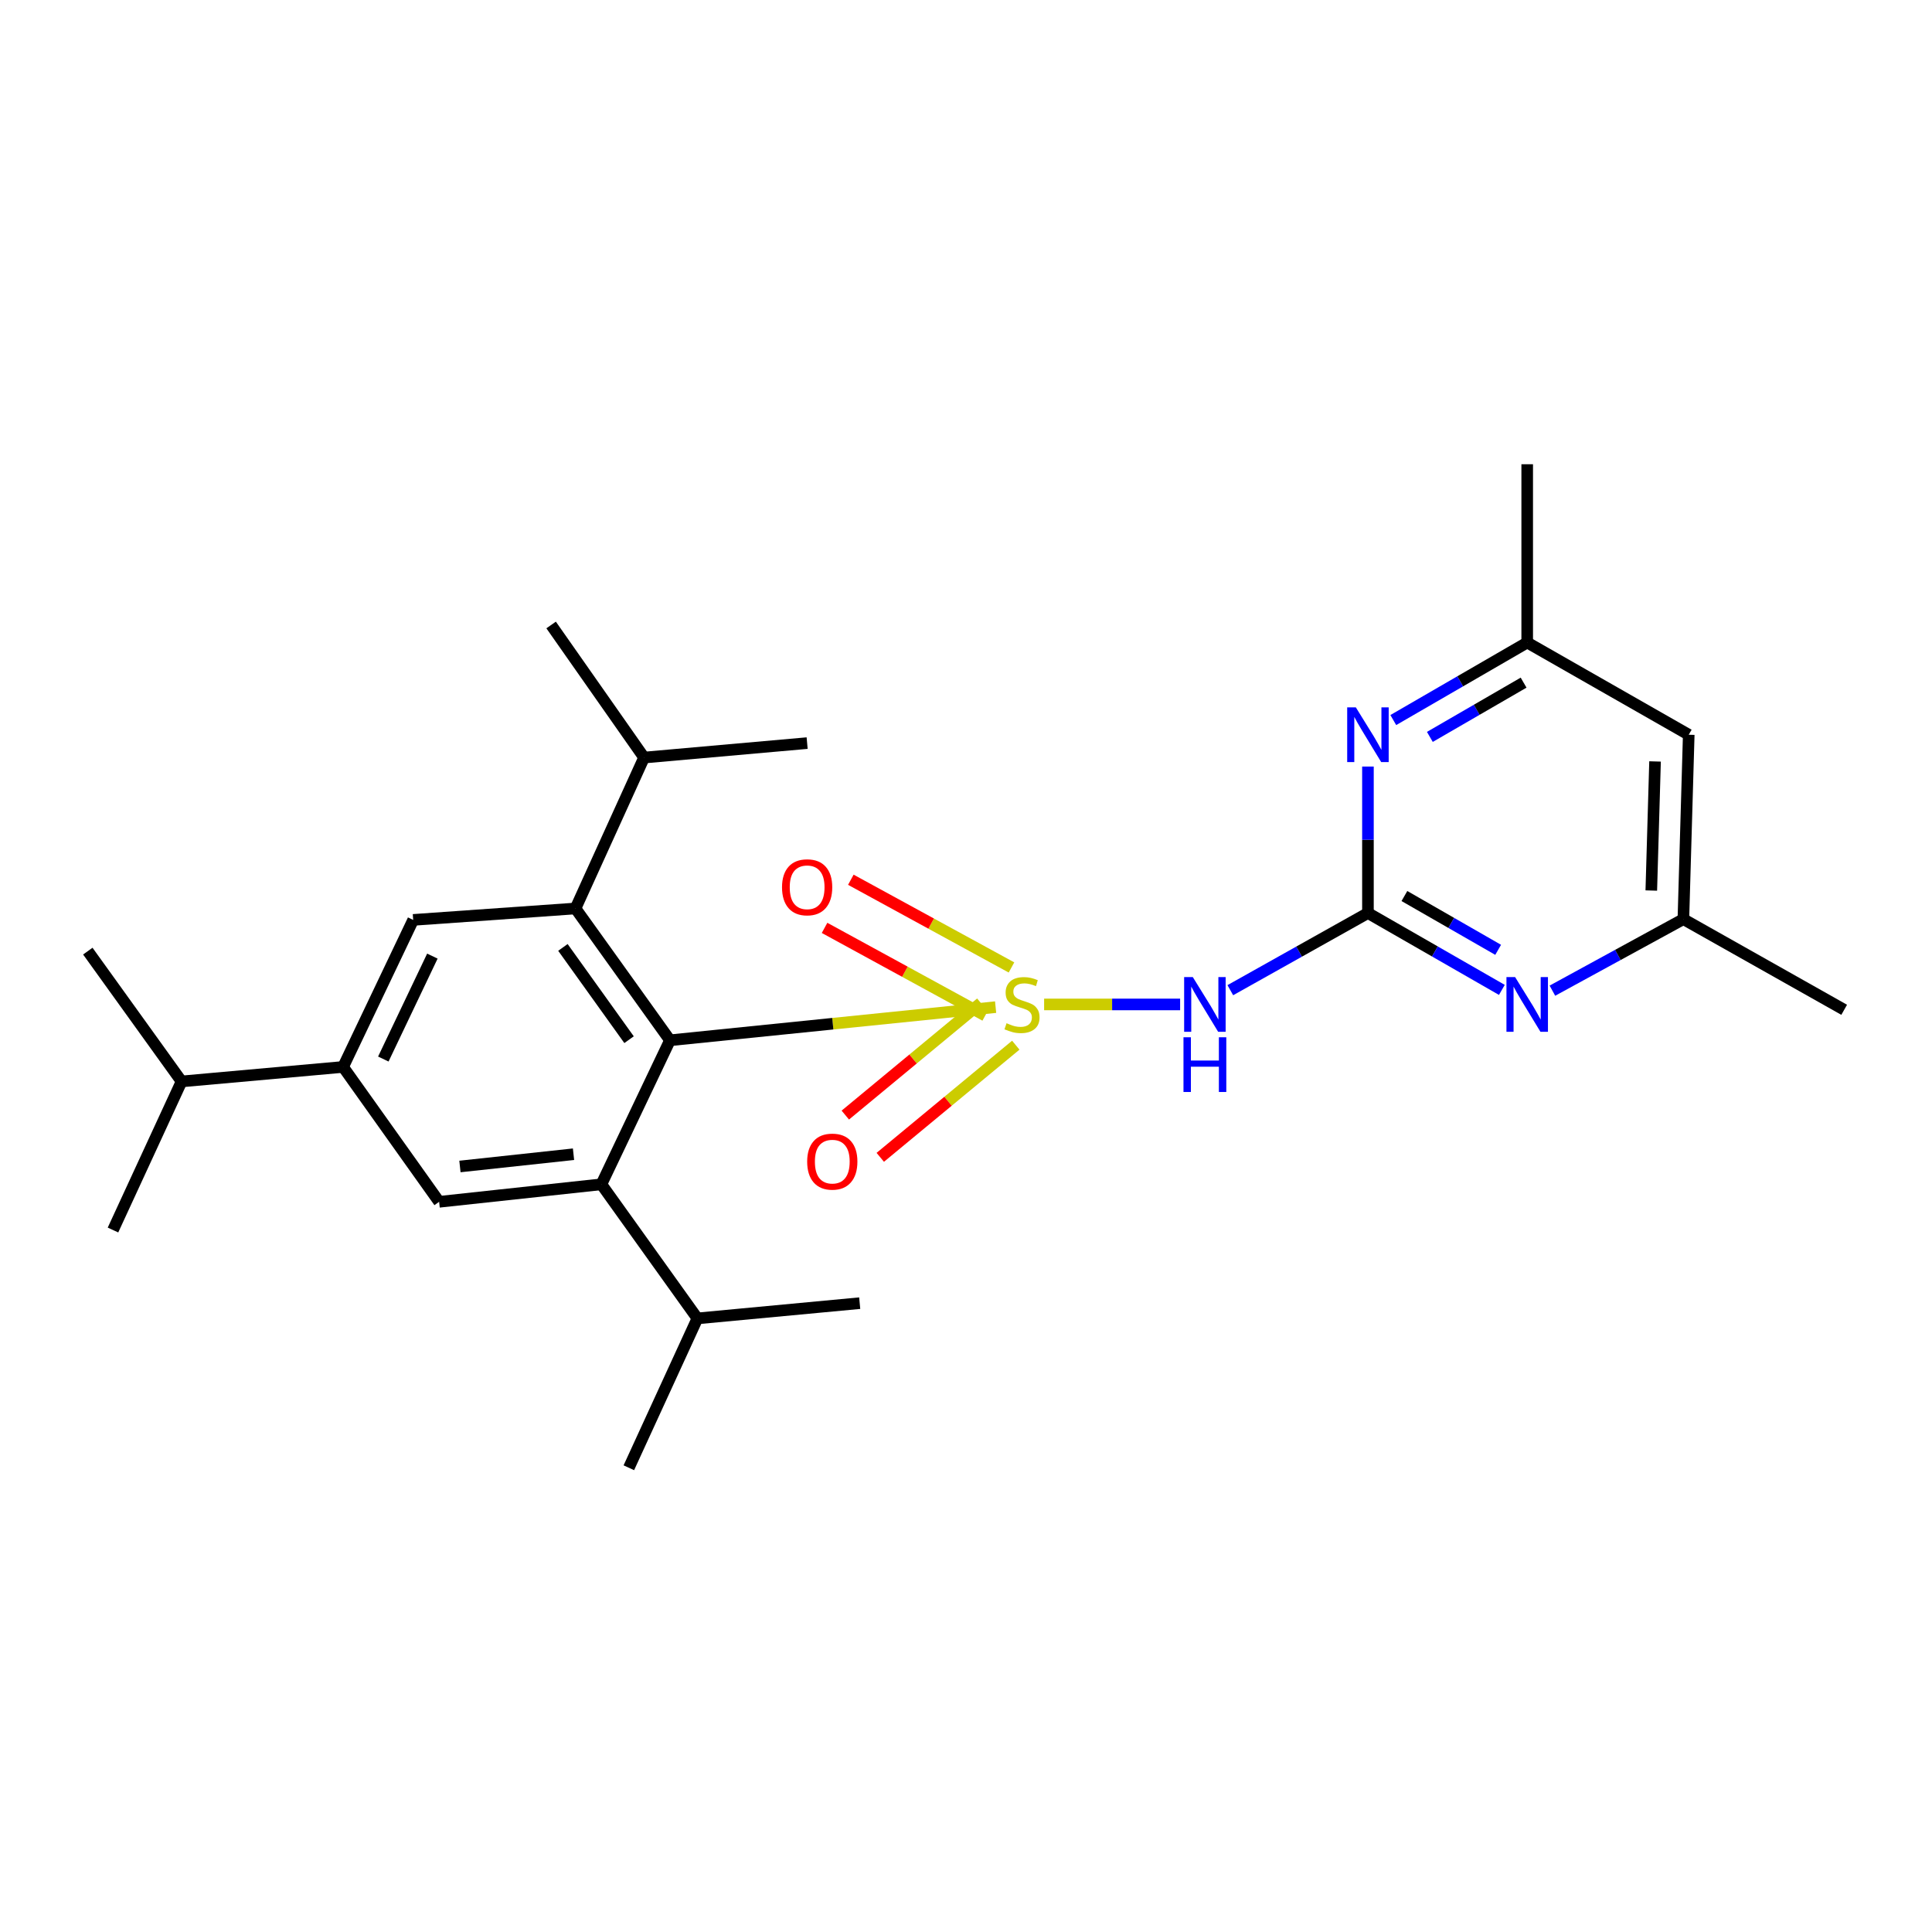 <?xml version='1.0' encoding='iso-8859-1'?>
<svg version='1.1' baseProfile='full'
              xmlns='http://www.w3.org/2000/svg'
                      xmlns:rdkit='http://www.rdkit.org/xml'
                      xmlns:xlink='http://www.w3.org/1999/xlink'
                  xml:space='preserve'
width='1000px' height='1000px' viewBox='0 0 1000 1000'>
<!-- END OF HEADER -->
<rect style='opacity:1.0;fill:#FFFFFF;stroke:none' width='1000' height='1000' x='0' y='0'> </rect>
<path class='bond-0' d='M 515.33,521.288 L 431.053,529.869' style='fill:none;fill-rule:evenodd;stroke:#CCCC00;stroke-width:6px;stroke-linecap:butt;stroke-linejoin:miter;stroke-opacity:1' />
<path class='bond-0' d='M 431.053,529.869 L 346.776,538.45' style='fill:none;fill-rule:evenodd;stroke:#000000;stroke-width:6px;stroke-linecap:butt;stroke-linejoin:miter;stroke-opacity:1' />
<path class='bond-1' d='M 540.436,519.897 L 575.632,519.897' style='fill:none;fill-rule:evenodd;stroke:#CCCC00;stroke-width:6px;stroke-linecap:butt;stroke-linejoin:miter;stroke-opacity:1' />
<path class='bond-1' d='M 575.632,519.897 L 610.828,519.897' style='fill:none;fill-rule:evenodd;stroke:#0000FF;stroke-width:6px;stroke-linecap:butt;stroke-linejoin:miter;stroke-opacity:1' />
<path class='bond-10' d='M 507.674,519.116 L 472.603,548.142' style='fill:none;fill-rule:evenodd;stroke:#CCCC00;stroke-width:6px;stroke-linecap:butt;stroke-linejoin:miter;stroke-opacity:1' />
<path class='bond-10' d='M 472.603,548.142 L 437.531,577.169' style='fill:none;fill-rule:evenodd;stroke:#FF0000;stroke-width:6px;stroke-linecap:butt;stroke-linejoin:miter;stroke-opacity:1' />
<path class='bond-10' d='M 525.771,540.982 L 490.7,570.009' style='fill:none;fill-rule:evenodd;stroke:#CCCC00;stroke-width:6px;stroke-linecap:butt;stroke-linejoin:miter;stroke-opacity:1' />
<path class='bond-10' d='M 490.7,570.009 L 455.628,599.035' style='fill:none;fill-rule:evenodd;stroke:#FF0000;stroke-width:6px;stroke-linecap:butt;stroke-linejoin:miter;stroke-opacity:1' />
<path class='bond-11' d='M 523.542,500.754 L 481.967,478.055' style='fill:none;fill-rule:evenodd;stroke:#CCCC00;stroke-width:6px;stroke-linecap:butt;stroke-linejoin:miter;stroke-opacity:1' />
<path class='bond-11' d='M 481.967,478.055 L 440.392,455.355' style='fill:none;fill-rule:evenodd;stroke:#FF0000;stroke-width:6px;stroke-linecap:butt;stroke-linejoin:miter;stroke-opacity:1' />
<path class='bond-11' d='M 509.941,525.666 L 468.366,502.967' style='fill:none;fill-rule:evenodd;stroke:#CCCC00;stroke-width:6px;stroke-linecap:butt;stroke-linejoin:miter;stroke-opacity:1' />
<path class='bond-11' d='M 468.366,502.967 L 426.791,480.268' style='fill:none;fill-rule:evenodd;stroke:#FF0000;stroke-width:6px;stroke-linecap:butt;stroke-linejoin:miter;stroke-opacity:1' />
<path class='bond-3' d='M 346.776,538.45 L 297.87,470.226' style='fill:none;fill-rule:evenodd;stroke:#000000;stroke-width:6px;stroke-linecap:butt;stroke-linejoin:miter;stroke-opacity:1' />
<path class='bond-3' d='M 325.598,538.139 L 291.365,490.381' style='fill:none;fill-rule:evenodd;stroke:#000000;stroke-width:6px;stroke-linecap:butt;stroke-linejoin:miter;stroke-opacity:1' />
<path class='bond-4' d='M 346.776,538.45 L 311.277,612.995' style='fill:none;fill-rule:evenodd;stroke:#000000;stroke-width:6px;stroke-linecap:butt;stroke-linejoin:miter;stroke-opacity:1' />
<path class='bond-2' d='M 636.808,512.519 L 672.425,492.55' style='fill:none;fill-rule:evenodd;stroke:#0000FF;stroke-width:6px;stroke-linecap:butt;stroke-linejoin:miter;stroke-opacity:1' />
<path class='bond-2' d='M 672.425,492.55 L 708.043,472.581' style='fill:none;fill-rule:evenodd;stroke:#000000;stroke-width:6px;stroke-linecap:butt;stroke-linejoin:miter;stroke-opacity:1' />
<path class='bond-7' d='M 708.043,472.581 L 742.702,492.475' style='fill:none;fill-rule:evenodd;stroke:#000000;stroke-width:6px;stroke-linecap:butt;stroke-linejoin:miter;stroke-opacity:1' />
<path class='bond-7' d='M 742.702,492.475 L 777.362,512.369' style='fill:none;fill-rule:evenodd;stroke:#0000FF;stroke-width:6px;stroke-linecap:butt;stroke-linejoin:miter;stroke-opacity:1' />
<path class='bond-7' d='M 726.918,463.779 L 751.18,477.705' style='fill:none;fill-rule:evenodd;stroke:#000000;stroke-width:6px;stroke-linecap:butt;stroke-linejoin:miter;stroke-opacity:1' />
<path class='bond-7' d='M 751.18,477.705 L 775.442,491.63' style='fill:none;fill-rule:evenodd;stroke:#0000FF;stroke-width:6px;stroke-linecap:butt;stroke-linejoin:miter;stroke-opacity:1' />
<path class='bond-8' d='M 708.043,472.581 L 708.043,434.673' style='fill:none;fill-rule:evenodd;stroke:#000000;stroke-width:6px;stroke-linecap:butt;stroke-linejoin:miter;stroke-opacity:1' />
<path class='bond-8' d='M 708.043,434.673 L 708.043,396.764' style='fill:none;fill-rule:evenodd;stroke:#0000FF;stroke-width:6px;stroke-linecap:butt;stroke-linejoin:miter;stroke-opacity:1' />
<path class='bond-6' d='M 297.87,470.226 L 213.864,476.139' style='fill:none;fill-rule:evenodd;stroke:#000000;stroke-width:6px;stroke-linecap:butt;stroke-linejoin:miter;stroke-opacity:1' />
<path class='bond-15' d='M 297.87,470.226 L 333.369,392.114' style='fill:none;fill-rule:evenodd;stroke:#000000;stroke-width:6px;stroke-linecap:butt;stroke-linejoin:miter;stroke-opacity:1' />
<path class='bond-5' d='M 311.277,612.995 L 227.29,622.059' style='fill:none;fill-rule:evenodd;stroke:#000000;stroke-width:6px;stroke-linecap:butt;stroke-linejoin:miter;stroke-opacity:1' />
<path class='bond-5' d='M 296.852,597.423 L 238.061,603.768' style='fill:none;fill-rule:evenodd;stroke:#000000;stroke-width:6px;stroke-linecap:butt;stroke-linejoin:miter;stroke-opacity:1' />
<path class='bond-16' d='M 311.277,612.995 L 360.977,682.403' style='fill:none;fill-rule:evenodd;stroke:#000000;stroke-width:6px;stroke-linecap:butt;stroke-linejoin:miter;stroke-opacity:1' />
<path class='bond-9' d='M 227.29,622.059 L 177.59,552.245' style='fill:none;fill-rule:evenodd;stroke:#000000;stroke-width:6px;stroke-linecap:butt;stroke-linejoin:miter;stroke-opacity:1' />
<path class='bond-26' d='M 213.864,476.139 L 177.59,552.245' style='fill:none;fill-rule:evenodd;stroke:#000000;stroke-width:6px;stroke-linecap:butt;stroke-linejoin:miter;stroke-opacity:1' />
<path class='bond-26' d='M 223.796,494.882 L 198.404,548.156' style='fill:none;fill-rule:evenodd;stroke:#000000;stroke-width:6px;stroke-linecap:butt;stroke-linejoin:miter;stroke-opacity:1' />
<path class='bond-12' d='M 803.521,512.774 L 837.418,494.263' style='fill:none;fill-rule:evenodd;stroke:#0000FF;stroke-width:6px;stroke-linecap:butt;stroke-linejoin:miter;stroke-opacity:1' />
<path class='bond-12' d='M 837.418,494.263 L 871.315,475.751' style='fill:none;fill-rule:evenodd;stroke:#000000;stroke-width:6px;stroke-linecap:butt;stroke-linejoin:miter;stroke-opacity:1' />
<path class='bond-13' d='M 721.164,372.701 L 755.821,352.637' style='fill:none;fill-rule:evenodd;stroke:#0000FF;stroke-width:6px;stroke-linecap:butt;stroke-linejoin:miter;stroke-opacity:1' />
<path class='bond-13' d='M 755.821,352.637 L 790.478,332.574' style='fill:none;fill-rule:evenodd;stroke:#000000;stroke-width:6px;stroke-linecap:butt;stroke-linejoin:miter;stroke-opacity:1' />
<path class='bond-13' d='M 740.094,381.42 L 764.354,367.376' style='fill:none;fill-rule:evenodd;stroke:#0000FF;stroke-width:6px;stroke-linecap:butt;stroke-linejoin:miter;stroke-opacity:1' />
<path class='bond-13' d='M 764.354,367.376 L 788.614,353.332' style='fill:none;fill-rule:evenodd;stroke:#000000;stroke-width:6px;stroke-linecap:butt;stroke-linejoin:miter;stroke-opacity:1' />
<path class='bond-17' d='M 177.59,552.245 L 93.981,559.748' style='fill:none;fill-rule:evenodd;stroke:#000000;stroke-width:6px;stroke-linecap:butt;stroke-linejoin:miter;stroke-opacity:1' />
<path class='bond-19' d='M 871.315,475.751 L 954.545,522.669' style='fill:none;fill-rule:evenodd;stroke:#000000;stroke-width:6px;stroke-linecap:butt;stroke-linejoin:miter;stroke-opacity:1' />
<path class='bond-27' d='M 871.315,475.751 L 874.087,380.297' style='fill:none;fill-rule:evenodd;stroke:#000000;stroke-width:6px;stroke-linecap:butt;stroke-linejoin:miter;stroke-opacity:1' />
<path class='bond-27' d='M 854.708,460.938 L 856.648,394.12' style='fill:none;fill-rule:evenodd;stroke:#000000;stroke-width:6px;stroke-linecap:butt;stroke-linejoin:miter;stroke-opacity:1' />
<path class='bond-14' d='M 790.478,332.574 L 874.087,380.297' style='fill:none;fill-rule:evenodd;stroke:#000000;stroke-width:6px;stroke-linecap:butt;stroke-linejoin:miter;stroke-opacity:1' />
<path class='bond-18' d='M 790.478,332.574 L 790.478,240.289' style='fill:none;fill-rule:evenodd;stroke:#000000;stroke-width:6px;stroke-linecap:butt;stroke-linejoin:miter;stroke-opacity:1' />
<path class='bond-21' d='M 333.369,392.114 L 417.773,384.63' style='fill:none;fill-rule:evenodd;stroke:#000000;stroke-width:6px;stroke-linecap:butt;stroke-linejoin:miter;stroke-opacity:1' />
<path class='bond-22' d='M 333.369,392.114 L 285.259,323.491' style='fill:none;fill-rule:evenodd;stroke:#000000;stroke-width:6px;stroke-linecap:butt;stroke-linejoin:miter;stroke-opacity:1' />
<path class='bond-20' d='M 360.977,682.403 L 444.983,674.512' style='fill:none;fill-rule:evenodd;stroke:#000000;stroke-width:6px;stroke-linecap:butt;stroke-linejoin:miter;stroke-opacity:1' />
<path class='bond-23' d='M 360.977,682.403 L 325.488,759.711' style='fill:none;fill-rule:evenodd;stroke:#000000;stroke-width:6px;stroke-linecap:butt;stroke-linejoin:miter;stroke-opacity:1' />
<path class='bond-24' d='M 93.981,559.748 L 45.455,492.299' style='fill:none;fill-rule:evenodd;stroke:#000000;stroke-width:6px;stroke-linecap:butt;stroke-linejoin:miter;stroke-opacity:1' />
<path class='bond-25' d='M 93.981,559.748 L 58.483,636.658' style='fill:none;fill-rule:evenodd;stroke:#000000;stroke-width:6px;stroke-linecap:butt;stroke-linejoin:miter;stroke-opacity:1' />
<path  class='atom-0' d='M 520.989 529.617
Q 521.309 529.737, 522.629 530.297
Q 523.949 530.857, 525.389 531.217
Q 526.869 531.537, 528.309 531.537
Q 530.989 531.537, 532.549 530.257
Q 534.109 528.937, 534.109 526.657
Q 534.109 525.097, 533.309 524.137
Q 532.549 523.177, 531.349 522.657
Q 530.149 522.137, 528.149 521.537
Q 525.629 520.777, 524.109 520.057
Q 522.629 519.337, 521.549 517.817
Q 520.509 516.297, 520.509 513.737
Q 520.509 510.177, 522.909 507.977
Q 525.349 505.777, 530.149 505.777
Q 533.429 505.777, 537.149 507.337
L 536.229 510.417
Q 532.829 509.017, 530.269 509.017
Q 527.509 509.017, 525.989 510.177
Q 524.469 511.297, 524.509 513.257
Q 524.509 514.777, 525.269 515.697
Q 526.069 516.617, 527.189 517.137
Q 528.349 517.657, 530.269 518.257
Q 532.829 519.057, 534.349 519.857
Q 535.869 520.657, 536.949 522.297
Q 538.069 523.897, 538.069 526.657
Q 538.069 530.577, 535.429 532.697
Q 532.829 534.777, 528.469 534.777
Q 525.949 534.777, 524.029 534.217
Q 522.149 533.697, 519.909 532.777
L 520.989 529.617
' fill='#CCCC00'/>
<path  class='atom-2' d='M 617.389 505.737
L 626.669 520.737
Q 627.589 522.217, 629.069 524.897
Q 630.549 527.577, 630.629 527.737
L 630.629 505.737
L 634.389 505.737
L 634.389 534.057
L 630.509 534.057
L 620.549 517.657
Q 619.389 515.737, 618.149 513.537
Q 616.949 511.337, 616.589 510.657
L 616.589 534.057
L 612.909 534.057
L 612.909 505.737
L 617.389 505.737
' fill='#0000FF'/>
<path  class='atom-2' d='M 612.569 536.889
L 616.409 536.889
L 616.409 548.929
L 630.889 548.929
L 630.889 536.889
L 634.729 536.889
L 634.729 565.209
L 630.889 565.209
L 630.889 552.129
L 616.409 552.129
L 616.409 565.209
L 612.569 565.209
L 612.569 536.889
' fill='#0000FF'/>
<path  class='atom-8' d='M 784.218 505.737
L 793.498 520.737
Q 794.418 522.217, 795.898 524.897
Q 797.378 527.577, 797.458 527.737
L 797.458 505.737
L 801.218 505.737
L 801.218 534.057
L 797.338 534.057
L 787.378 517.657
Q 786.218 515.737, 784.978 513.537
Q 783.778 511.337, 783.418 510.657
L 783.418 534.057
L 779.738 534.057
L 779.738 505.737
L 784.218 505.737
' fill='#0000FF'/>
<path  class='atom-9' d='M 701.783 366.137
L 711.063 381.137
Q 711.983 382.617, 713.463 385.297
Q 714.943 387.977, 715.023 388.137
L 715.023 366.137
L 718.783 366.137
L 718.783 394.457
L 714.903 394.457
L 704.943 378.057
Q 703.783 376.137, 702.543 373.937
Q 701.343 371.737, 700.983 371.057
L 700.983 394.457
L 697.303 394.457
L 697.303 366.137
L 701.783 366.137
' fill='#0000FF'/>
<path  class='atom-11' d='M 417.791 601.249
Q 417.791 594.449, 421.151 590.649
Q 424.511 586.849, 430.791 586.849
Q 437.071 586.849, 440.431 590.649
Q 443.791 594.449, 443.791 601.249
Q 443.791 608.129, 440.391 612.049
Q 436.991 615.929, 430.791 615.929
Q 424.551 615.929, 421.151 612.049
Q 417.791 608.169, 417.791 601.249
M 430.791 612.729
Q 435.111 612.729, 437.431 609.849
Q 439.791 606.929, 439.791 601.249
Q 439.791 595.689, 437.431 592.889
Q 435.111 590.049, 430.791 590.049
Q 426.471 590.049, 424.111 592.849
Q 421.791 595.649, 421.791 601.249
Q 421.791 606.969, 424.111 609.849
Q 426.471 612.729, 430.791 612.729
' fill='#FF0000'/>
<path  class='atom-12' d='M 404.773 459.255
Q 404.773 452.455, 408.133 448.655
Q 411.493 444.855, 417.773 444.855
Q 424.053 444.855, 427.413 448.655
Q 430.773 452.455, 430.773 459.255
Q 430.773 466.135, 427.373 470.055
Q 423.973 473.935, 417.773 473.935
Q 411.533 473.935, 408.133 470.055
Q 404.773 466.175, 404.773 459.255
M 417.773 470.735
Q 422.093 470.735, 424.413 467.855
Q 426.773 464.935, 426.773 459.255
Q 426.773 453.695, 424.413 450.895
Q 422.093 448.055, 417.773 448.055
Q 413.453 448.055, 411.093 450.855
Q 408.773 453.655, 408.773 459.255
Q 408.773 464.975, 411.093 467.855
Q 413.453 470.735, 417.773 470.735
' fill='#FF0000'/>
</svg>
